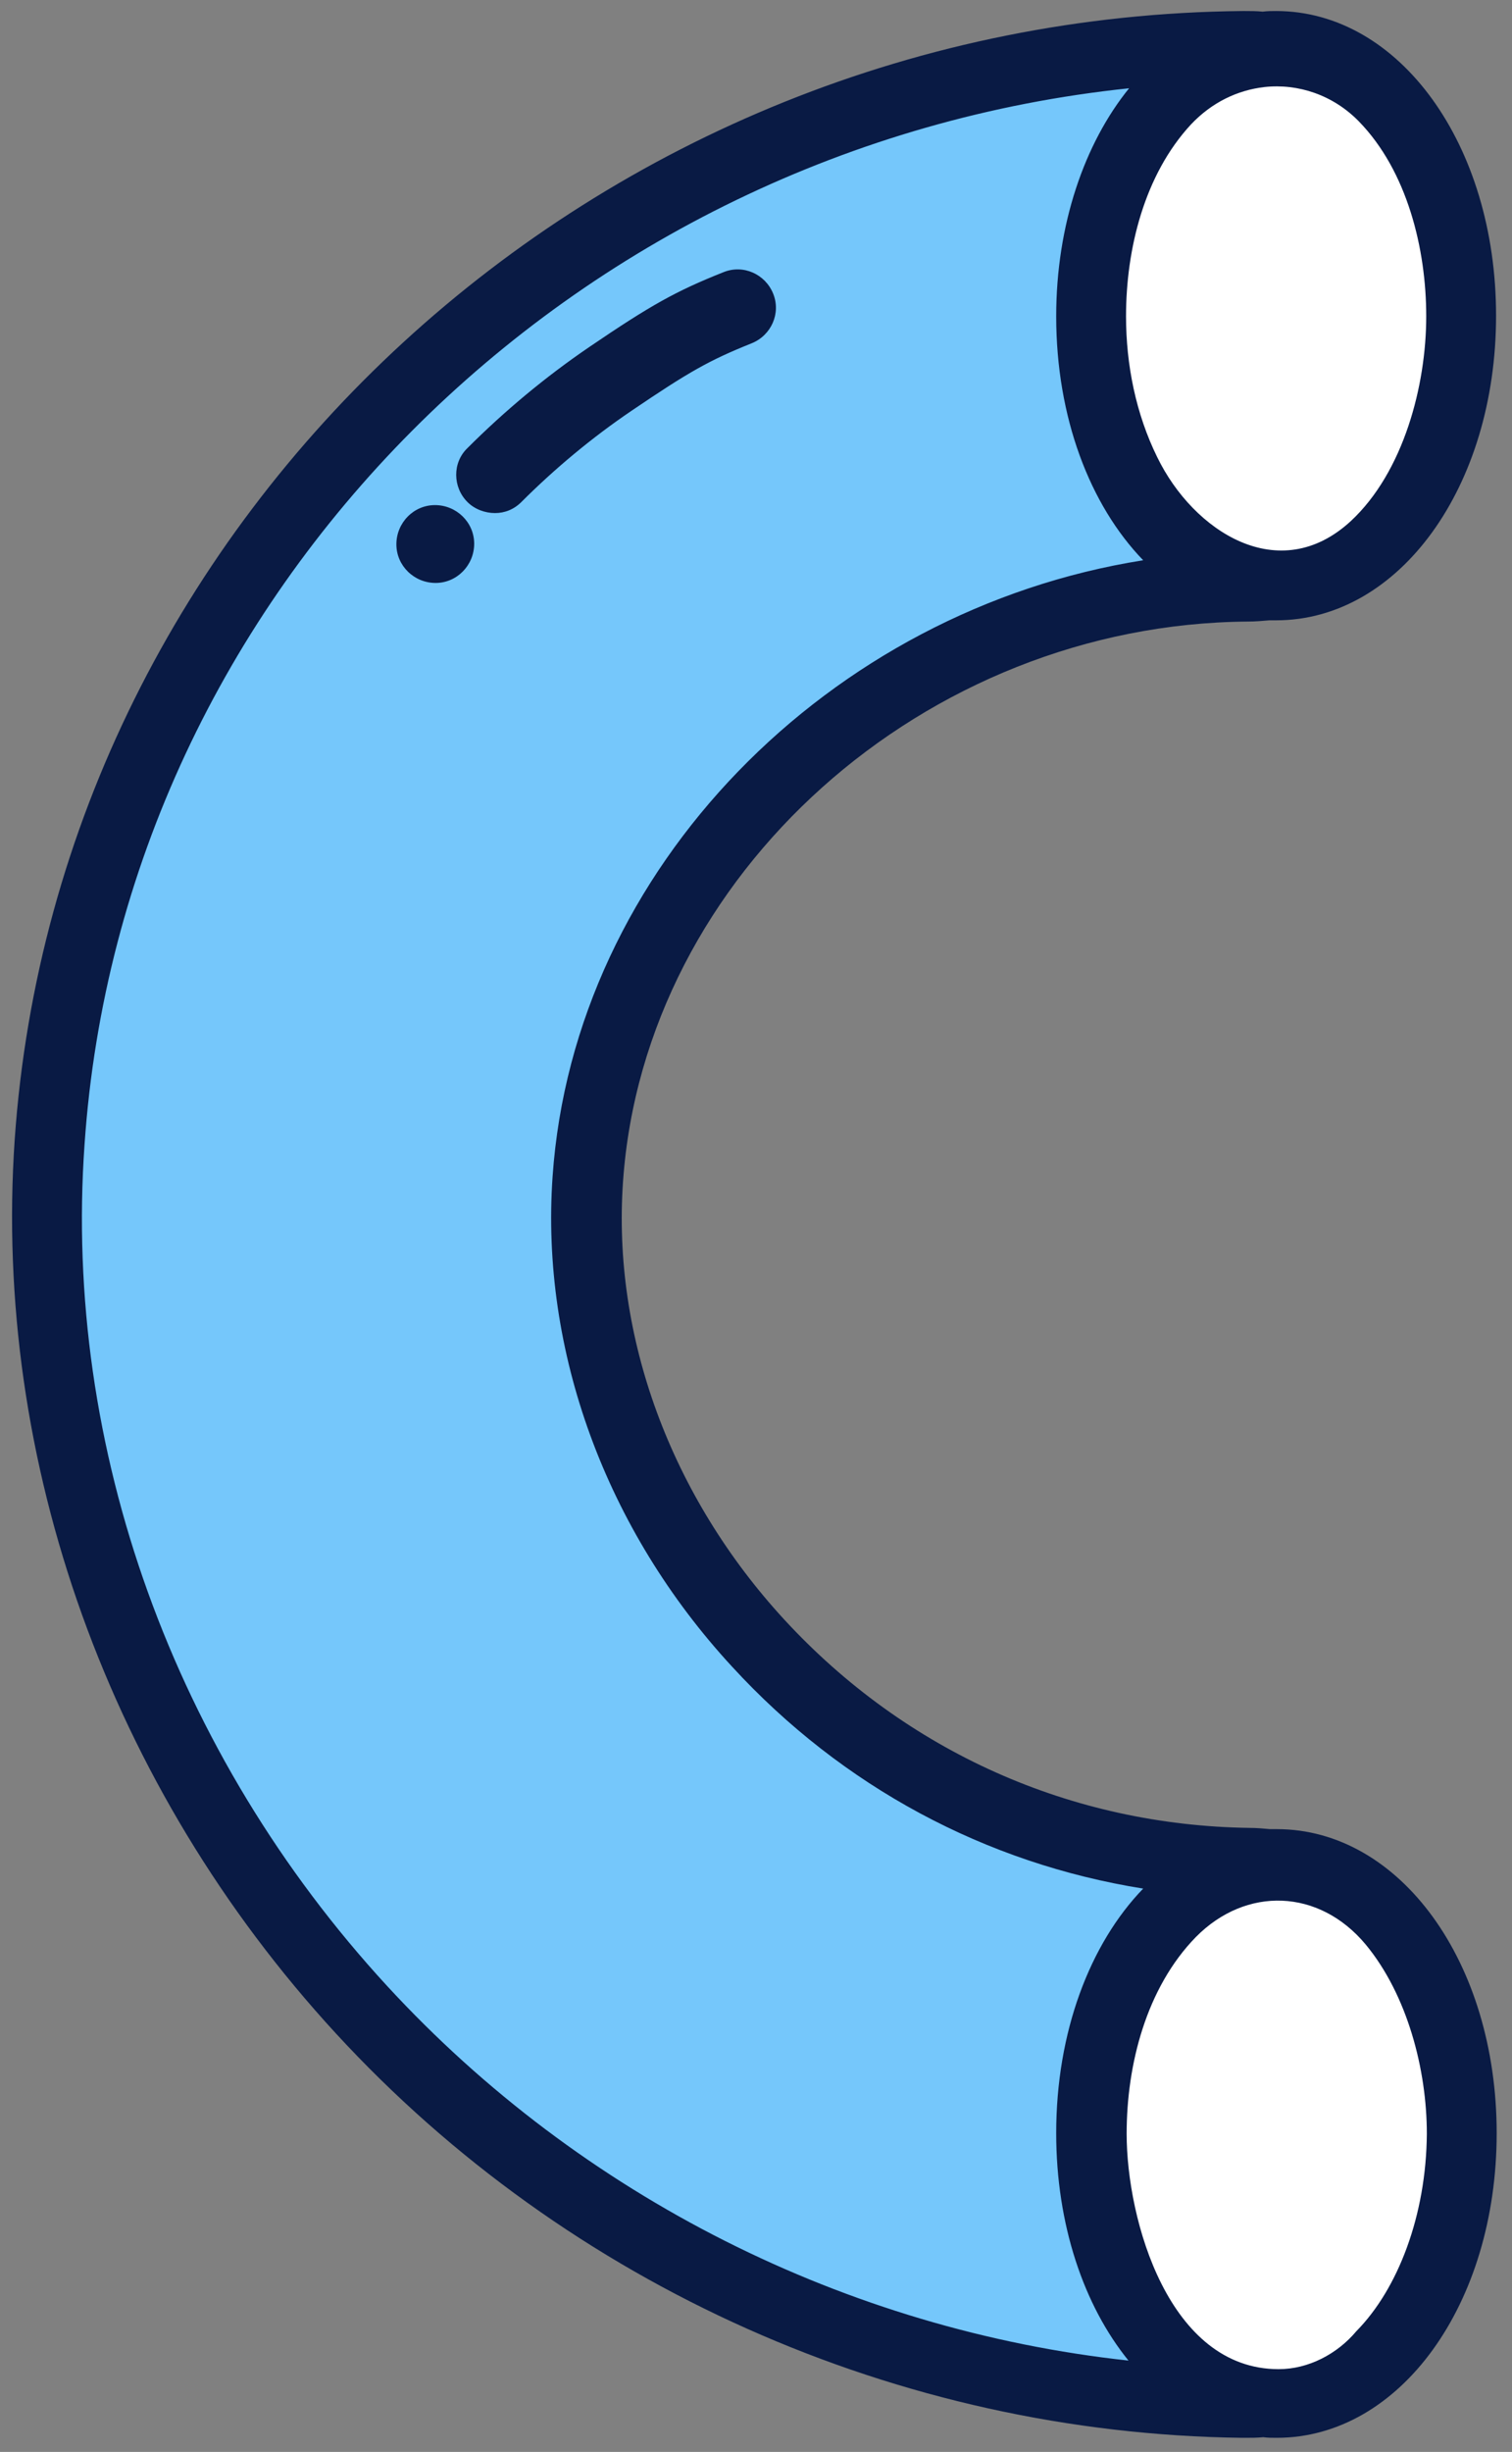 <?xml version="1.0" encoding="UTF-8" standalone="no"?><!-- Generator: Adobe Illustrator 23.0.4, SVG Export Plug-In . SVG Version: 6.00 Build 0)  --><svg xmlns="http://www.w3.org/2000/svg" enable-background="new 0 0 246.8 400" fill="#000000" id="Layer_1" version="1.1" viewBox="0 0 246.8 400" x="0px" xml:space="preserve" y="0px">
<rect x="0" y="0" width="246.8" height="400" fill="#808080" stroke="none"/>
<g id="change1_1"><path d="m213.4 390.9c-3.2 0.8-6.6 1.2-10.1 1.2h-0.6c-54.3-0.7-106.7-24.1-143.7-64.2-35.9-39-54.5-90.6-50.9-141.6 6.9-99.4 92.5-177.8 194.9-178.6h0.3c3.5 0 6.8 0.4 10.1 1.2v85.7c-3.1 0.7-6.4 1.2-9.8 1.2-55.7 0.4-104 43.8-107.7 96.6-1.9 26.9 8.3 54.5 27.8 75.8 20.9 22.7 49.4 35.4 80.1 35.8 3.3 0 6.5 0.5 9.5 1.2v85.7z" fill="#75c7fb"/></g>
<g id="change2_1"><path d="m238.5 51.7c0 24.3-13.5 44-30.2 44s-30.2-19.7-30.2-44 13.5-44 30.2-44 30.2 19.7 30.2 44z" fill="#ffffff"/></g>
<g id="change3_1"><path d="m238.5 348.1c0 24.3-13.5 44-30.2 44s-30.2-19.7-30.2-44c0-24.3 13.5-44 30.2-44s30.2 19.7 30.2 44z" fill="#ffffff"/></g>
<g id="change4_1"><path d="m208.4 298.4h-1.1c-1.1-0.1-2.2-0.2-3.3-0.2-29.1-0.4-56.1-12.4-76-34-18.5-20.1-28.1-46.1-26.3-71.5 3.5-50 49.2-90.9 102-91.3 1.2 0 2.3-0.1 3.5-0.2h1.1c20.1 0 35.9-21.8 35.9-49.7s-15.8-49.7-35.9-49.7c-0.7 0-1.4 0-2.2 0.1-1-0.1-1.9-0.1-2.9-0.1h-0.4c-105.2 1-193.3 81.8-200.4 184.1-3.6 52.6 15.5 105.7 52.4 145.8 38 41.3 91.9 65.3 147.9 66h0.6c1 0 1.9 0 2.9-0.1 0.7 0.1 1.4 0.1 2.2 0.1 20.1 0 35.9-21.8 35.9-49.7s-15.8-49.6-35.9-49.6zm-2-284.2c5.5-0.6 11.2 1.3 15.4 5.6 7.9 8.1 11 20.8 11 31.8 0 11.3-3.7 25.4-12.3 33.4-11.7 10.8-25.7 1.7-31.6-10.4-3.5-7.1-5.1-15.1-5.1-23 0-11 3-23.1 10.6-31.3 3.4-3.6 7.6-5.6 12-6.1zm-143.2 309.8c-34.8-37.8-52.9-87.8-49.4-137.3 6.2-90.3 79.6-162.8 170.5-172.3-7.3 9-11.9 22.3-11.9 37.2 0 16.5 5.5 30.8 14.2 39.8-51.2 8.1-92.9 50.2-96.4 100.5-2 28.5 8.7 57.7 29.3 80 18 19.6 41.4 32.1 67.1 36.2-8.7 9-14.2 23.4-14.2 39.9 0 14.9 4.5 28.1 11.8 37.1-46-5-89.3-26.7-121-61.1zm158.2 56.3c-3.1 3.7-7.8 6.2-12.7 6.2-17.9 0-24.8-24.3-24.8-38.4 0-11.3 3.2-23.8 11.3-32.1 8.2-8.3 20.1-7.9 27.7 1.2 6.8 8.2 10 20.4 10 30.9-0.1 13.3-4.7 25.3-11.5 32.2zm-118.3-313.3c-6.5 4.4-12.6 9.5-18 14.9-1.2 1.2-2.7 1.8-4.3 1.8s-3.3-0.6-4.5-1.8c-2.4-2.4-2.5-6.4 0-8.8 6-6 12.7-11.6 19.9-16.5 10-6.8 14.1-9.1 21.9-12.2 3.2-1.3 6.8 0.3 8.1 3.5s-0.3 6.8-3.5 8.1c-7 2.8-10.3 4.7-19.6 11zm-25.7 21.7c0 3.5-2.8 6.4-6.3 6.4s-6.4-2.8-6.4-6.3 2.8-6.4 6.3-6.4c3.5 0 6.4 2.8 6.4 6.3z" fill="#091a44"/></g>
</svg>